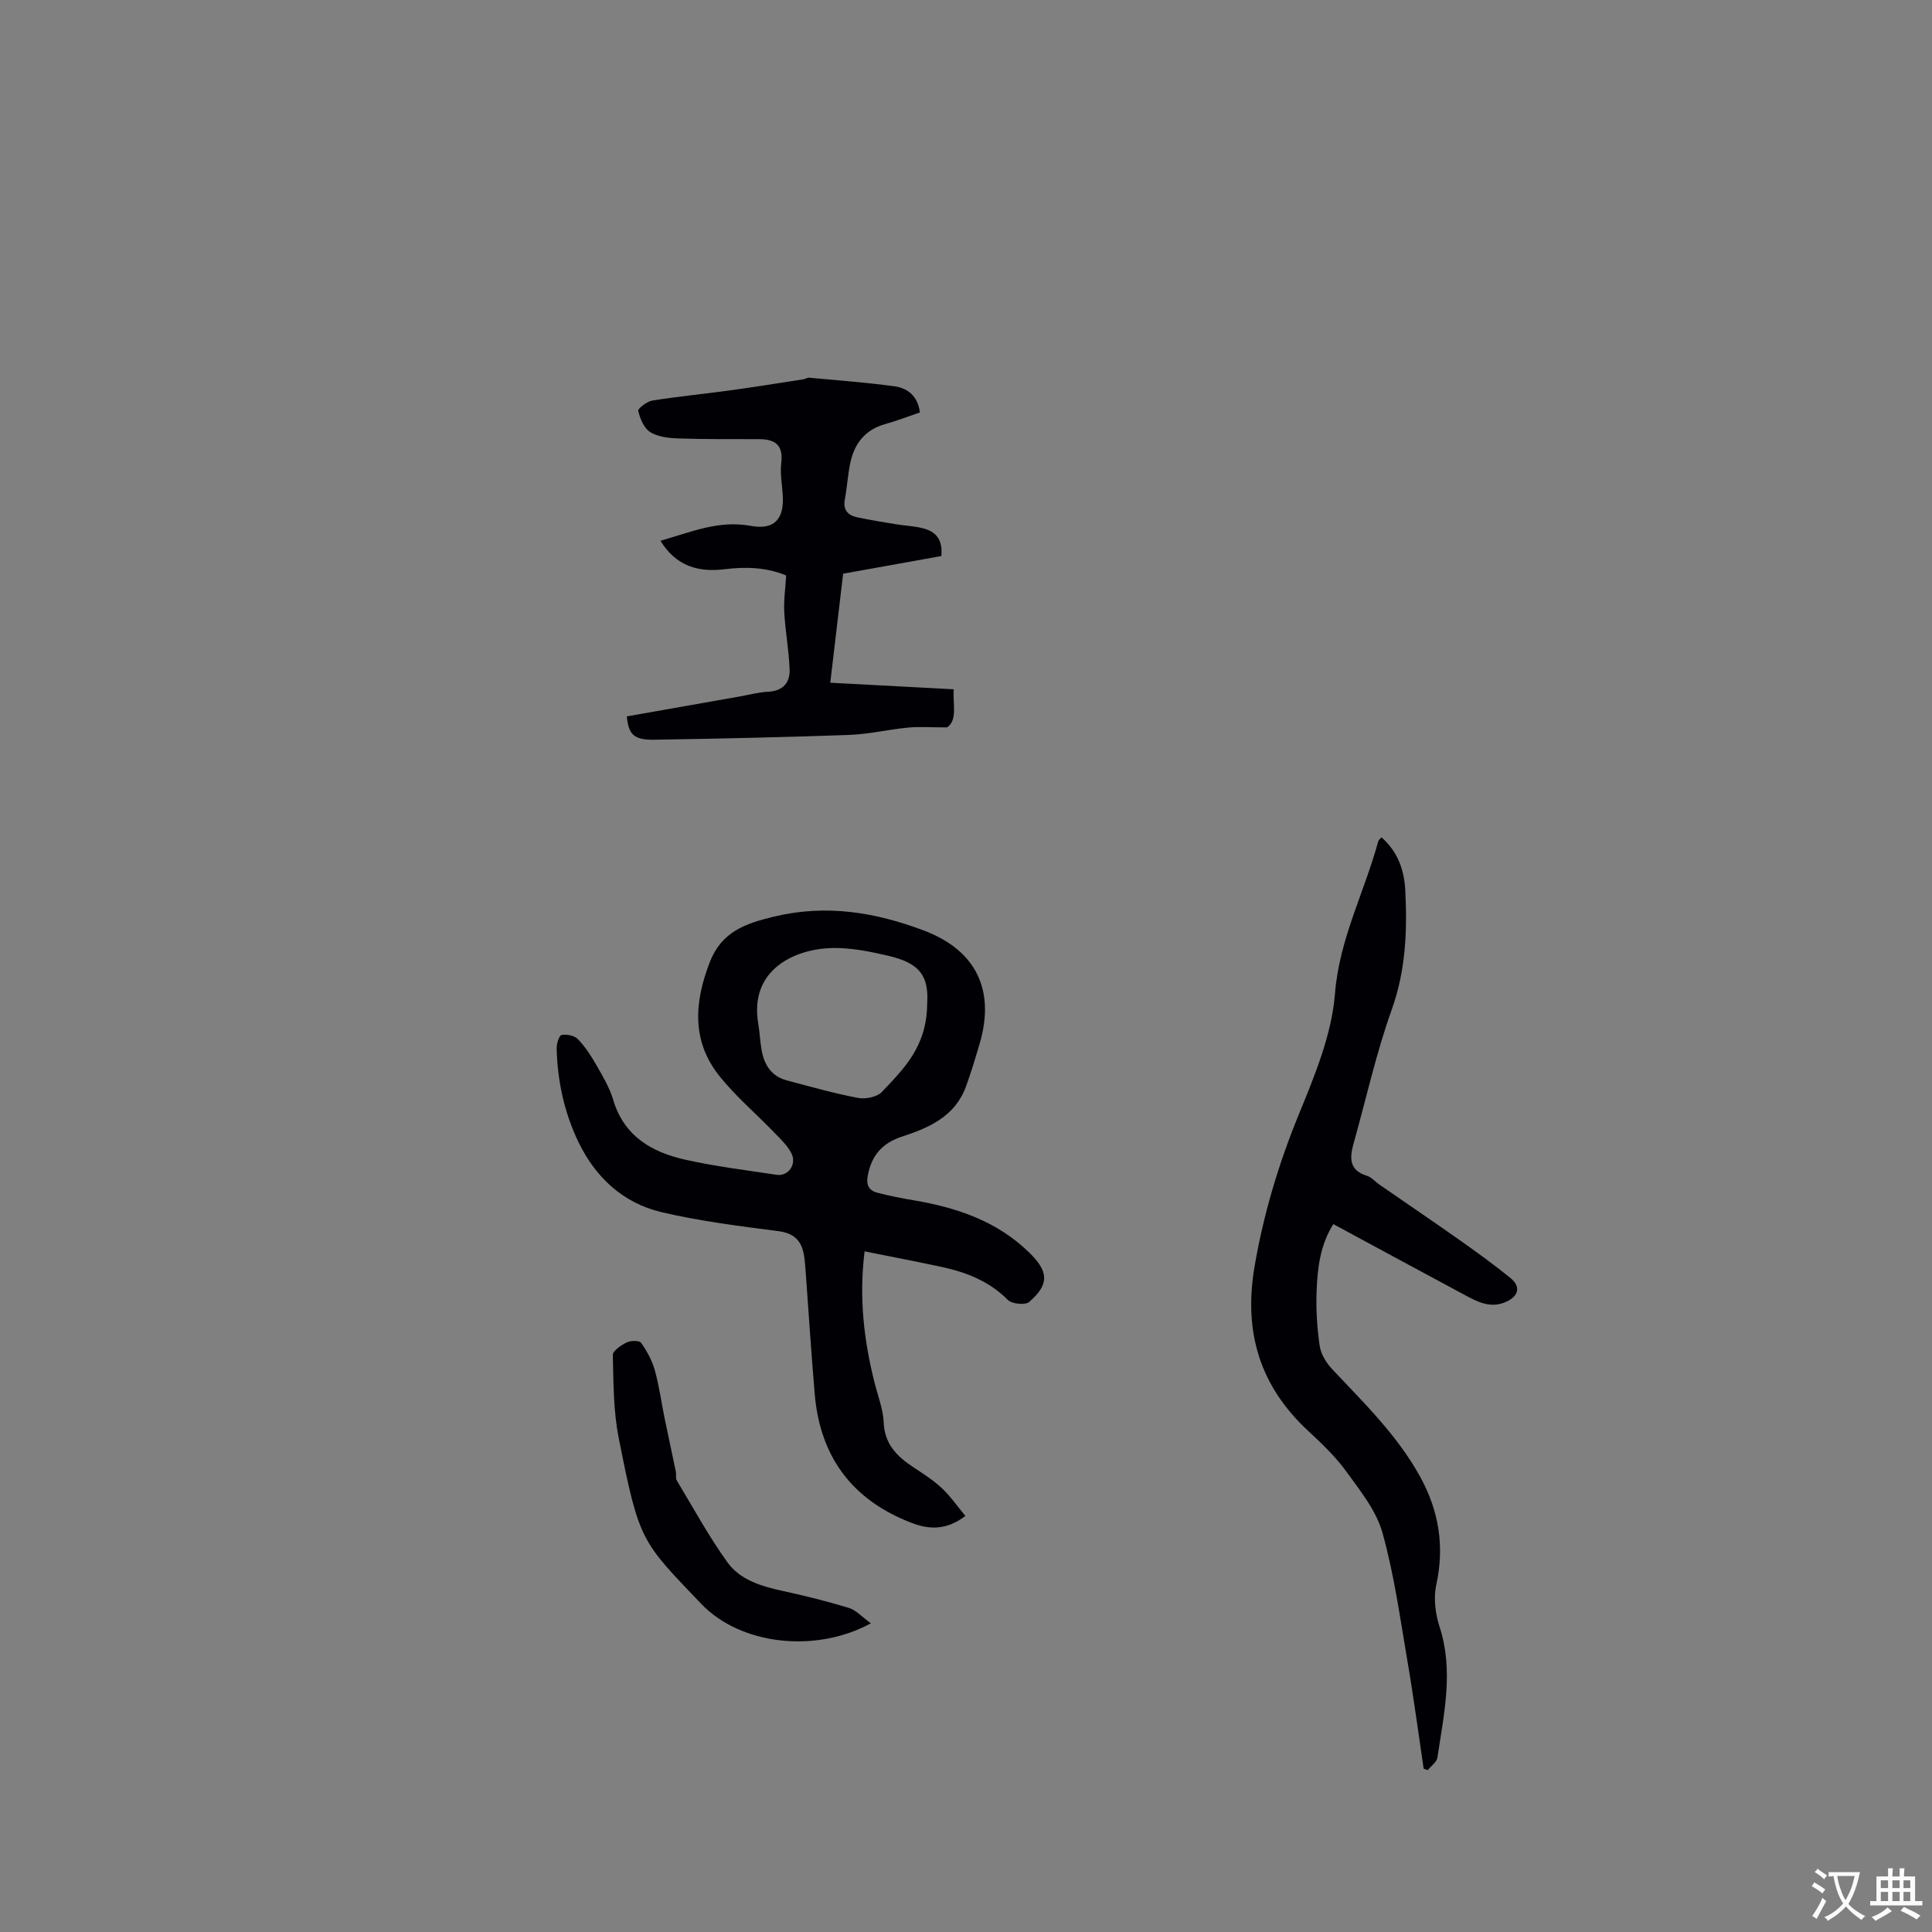 <svg enable-background="new 0 0 400 400" viewBox="0 0 400 400" xmlns="http://www.w3.org/2000/svg"><rect x="0" y="0" width="400" height="400" fill="#808080" stroke="none"/><g fill="#010105"><path d="m179.01 259.08c-1.2 9.54-.15 18.51 2.11 27.4.68 2.67 1.73 5.33 1.84 8.03.19 4.51 2.77 7.04 6.15 9.27 2.03 1.34 4.12 2.67 5.88 4.32 1.79 1.68 3.21 3.75 4.88 5.76-3.87 2.95-7.43 2.85-11.05 1.47-12.29-4.68-19.03-13.62-20.14-26.71-.73-8.54-1.27-17.1-1.9-25.66-.06-.84-.14-1.69-.24-2.53-.39-3.15-1.75-5.05-5.3-5.52-8.16-1.07-16.38-2.07-24.37-3.97-7.89-1.89-13.59-7.18-17.12-14.52-2.93-6.09-4.33-12.6-4.5-19.34-.03-.97.51-2.71 1.01-2.8 1.07-.19 2.66.11 3.38.85 1.52 1.58 2.75 3.49 3.85 5.41 1.31 2.29 2.71 4.63 3.45 7.13 2.26 7.61 8.05 10.91 15.05 12.46 6.19 1.37 12.52 2.15 18.8 3.1 2.38.36 4.21-2.13 3.08-4.41-.81-1.63-2.26-2.98-3.56-4.33-3.8-3.95-8.05-7.53-11.43-11.8-5.73-7.22-5.12-15.21-1.94-23.45 2.43-6.29 7.26-8.01 13.32-9.47 10.85-2.6 20.98-.9 31.03 2.89 10.74 4.05 14.78 12.28 11.57 23.29-.89 3.04-1.8 6.09-2.89 9.06-2.26 6.14-7.63 8.49-13.24 10.32-4.08 1.33-6.29 3.9-7.07 8.08-.38 2.02.3 3.1 2.04 3.55 2.45.63 4.94 1.12 7.44 1.54 8.92 1.51 17.24 4.29 23.92 10.8 4.06 3.95 4.26 6.59.01 10.26-.81.7-3.57.41-4.41-.43-3.86-3.88-8.59-5.72-13.73-6.83-5.25-1.13-10.53-2.13-15.92-3.22zm12.95-51.21c.35-5.63-1.33-8.39-7.87-9.94-3.89-.92-7.94-1.75-11.89-1.65-7.56.19-17.13 4.41-15.21 15.66.3 1.76.37 3.57.67 5.33.52 3.14 2.01 5.57 5.29 6.43 4.88 1.28 9.74 2.68 14.69 3.61 1.56.3 3.96-.18 4.97-1.26 4.42-4.69 9.27-9.3 9.35-18.18z"/><path d="m286.01 173.36c3.39 2.93 4.73 6.81 4.94 11 .42 8.35.11 16.54-2.81 24.68-3.23 9.02-5.29 18.45-7.89 27.69-.84 3-.97 5.56 2.77 6.71.95.29 1.7 1.22 2.57 1.82 5.46 3.78 10.96 7.5 16.39 11.33 3.63 2.56 7.24 5.17 10.69 7.96 2.29 1.84 1.79 3.85-.99 5.04-3.13 1.34-5.78-.06-8.41-1.47-9.04-4.85-18.05-9.73-27.22-14.68-2.75 4.38-3.27 9.12-3.46 13.82-.15 3.79.09 7.64.64 11.39.25 1.72 1.37 3.54 2.6 4.84 6.6 7.02 13.54 13.75 18.24 22.33 3.86 7.06 5.03 14.37 3.29 22.34-.6 2.73-.18 5.98.7 8.69 2.95 9.11.87 18.04-.45 27-.14.96-1.31 1.76-2.01 2.64-.28-.1-.57-.21-.85-.31-1.1-7.38-2.07-14.77-3.33-22.12-1.53-8.95-2.76-18.02-5.2-26.73-1.28-4.58-4.61-8.7-7.49-12.68-2.22-3.06-5.03-5.75-7.82-8.33-10.11-9.36-13.5-20.57-11.15-34.21 1.87-10.84 4.95-21.11 9.1-31.27 3.31-8.09 6.86-16.58 7.53-25.11.9-11.35 6.11-21.02 8.96-31.55.09-.27.39-.49.66-.82z"/><path d="m129.78 148.32c7.77-1.37 15.56-2.74 23.35-4.12 1.98-.35 3.95-.89 5.94-.99 3.09-.16 4.52-1.92 4.41-4.66-.15-3.95-.89-7.87-1.11-11.81-.13-2.47.24-4.96.4-7.59-4.09-1.71-8.36-1.84-12.72-1.3-5.44.67-10.06-.6-13.31-5.89 6.26-1.77 12.03-4.31 18.64-3.09 4.9.91 7-1.34 6.68-6.37-.14-2.22-.57-4.48-.31-6.66.45-3.7-1.27-4.91-4.58-4.92-5.61-.01-11.23.04-16.83-.15-1.96-.07-4.17-.33-5.74-1.32-1.28-.81-2.08-2.77-2.46-4.38-.12-.48 1.8-1.96 2.92-2.14 5.31-.85 10.67-1.36 15.99-2.09 5.11-.7 10.2-1.53 15.29-2.31.41-.06.82-.37 1.21-.33 5.89.55 11.79.98 17.65 1.78 2.76.38 4.83 2.05 5.26 5.41-2.42.82-4.77 1.74-7.19 2.41-3.88 1.08-6.15 3.71-7.08 7.42-.66 2.65-.76 5.44-1.27 8.13-.44 2.32.7 3.38 2.71 3.79 2.58.53 5.19.97 7.79 1.39 1.88.31 3.81.37 5.65.84 2.46.63 4.16 2.08 3.83 5.75-6.4 1.15-12.99 2.34-20.34 3.66-.83 7.07-1.73 14.67-2.66 22.57 8.84.47 17.05.9 25.56 1.36-.22 3.18.83 6.34-1.37 7.89-3.33 0-5.72-.19-8.08.04-4.08.39-8.13 1.37-12.22 1.52-13.43.48-26.86.77-40.3.99-4.23.07-5.37-1.06-5.71-4.83z"/><path d="m180.3 336.09c-11.48 6.26-27 4.47-35.12-4.03-12.45-13.05-12.83-12.8-17.1-34.45-1.1-5.56-1.06-11.36-1.2-17.06-.02-.88 1.72-2.05 2.88-2.62.83-.4 2.62-.42 2.98.09 1.21 1.73 2.28 3.68 2.84 5.71.9 3.22 1.34 6.57 2.01 9.86.76 3.69 1.57 7.38 2.33 11.07.13.62-.09 1.38.21 1.87 3.43 5.7 6.62 11.58 10.5 16.96 2.6 3.6 6.96 4.93 11.31 5.87 4.64 1.01 9.27 2.16 13.81 3.54 1.5.47 2.71 1.86 4.55 3.19z"/></g><path d="m377.9 391.2c-.2.3-.4.5-.6.8-.7-.6-1.4-1-2.2-1.5.2-.3.4-.5.5-.8.6.4 1.4.8 2.3 1.5zm-1.8 6.1c-.2-.2-.5-.4-.9-.6.4-.6.8-1.2 1.2-1.9s.7-1.3.9-1.9c.3.3.5.5.8.7-.7 1.3-1.4 2.6-2 3.7zm2.2-9c-.3.3-.5.5-.6.8-.6-.6-1.3-1.1-2-1.5.3-.3.5-.5.6-.7.6.5 1.3.9 2 1.4zm.3.2v-.9h2 4.5c-.3 1.3-.6 2.5-1 3.6s-.9 2.1-1.4 3c.4.5 1 1 1.6 1.4s1.2.8 1.9 1.1c-.3.2-.5.4-.8.8-.4-.3-1-.7-1.6-1.2s-1.2-1.1-1.6-1.6c-.5.6-1.1 1.1-1.7 1.6s-1.4.9-2.1 1.4c-.1-.3-.3-.5-.7-.8.6-.2 1.2-.5 1.9-1s1.4-1.1 2-1.8c-.5-.8-.9-1.6-1.2-2.5s-.6-2-.8-3.2c-.4.1-.7.1-1 .1zm2.5 2.7c.3 1 .7 1.7 1 2.2.3-.5.6-1.1 1-2s.6-1.9.9-3h-3.2-.4c.1.9.3 1.8.7 2.8z" fill="#fafbfa"/><path d="m396.5 388.5v1.5 3.6h1.5v.9c-.4 0-1 0-1.7 0h-7.9c-.5 0-.9 0-1.2 0v-.9h1.3v-3.5c0-.7 0-1.2 0-1.6h2.4c0-.8 0-1.4 0-1.7h1c0 .3-.1.8-.1 1.7h1.5c0-.8 0-1.4 0-1.7h1c0 .3-.1.9-.1 1.7zm-8.2 9.2c-.2-.3-.5-.5-.8-.8.8-.3 1.4-.6 1.9-.9s1-.7 1.4-1.1c.3.3.6.5.9.8-1.6 1-2.8 1.6-3.4 2zm2.6-6.8v-1.6h-1.5v1.6zm0 2.7v-1.9h-1.5v1.9zm2.4-2.7v-1.6h-1.5v1.6zm0 2.7v-1.9h-1.5v1.9zm.2 2 .7-.8c.4.2.9.5 1.6.8s1.3.7 1.8 1c-.3.3-.5.5-.8.8-.4-.3-1.5-1-3.3-1.8zm2-4.7v-1.6h-1.4v1.6zm0 2.7v-1.9h-1.4v1.9z" fill="#fafbfa"/></svg>